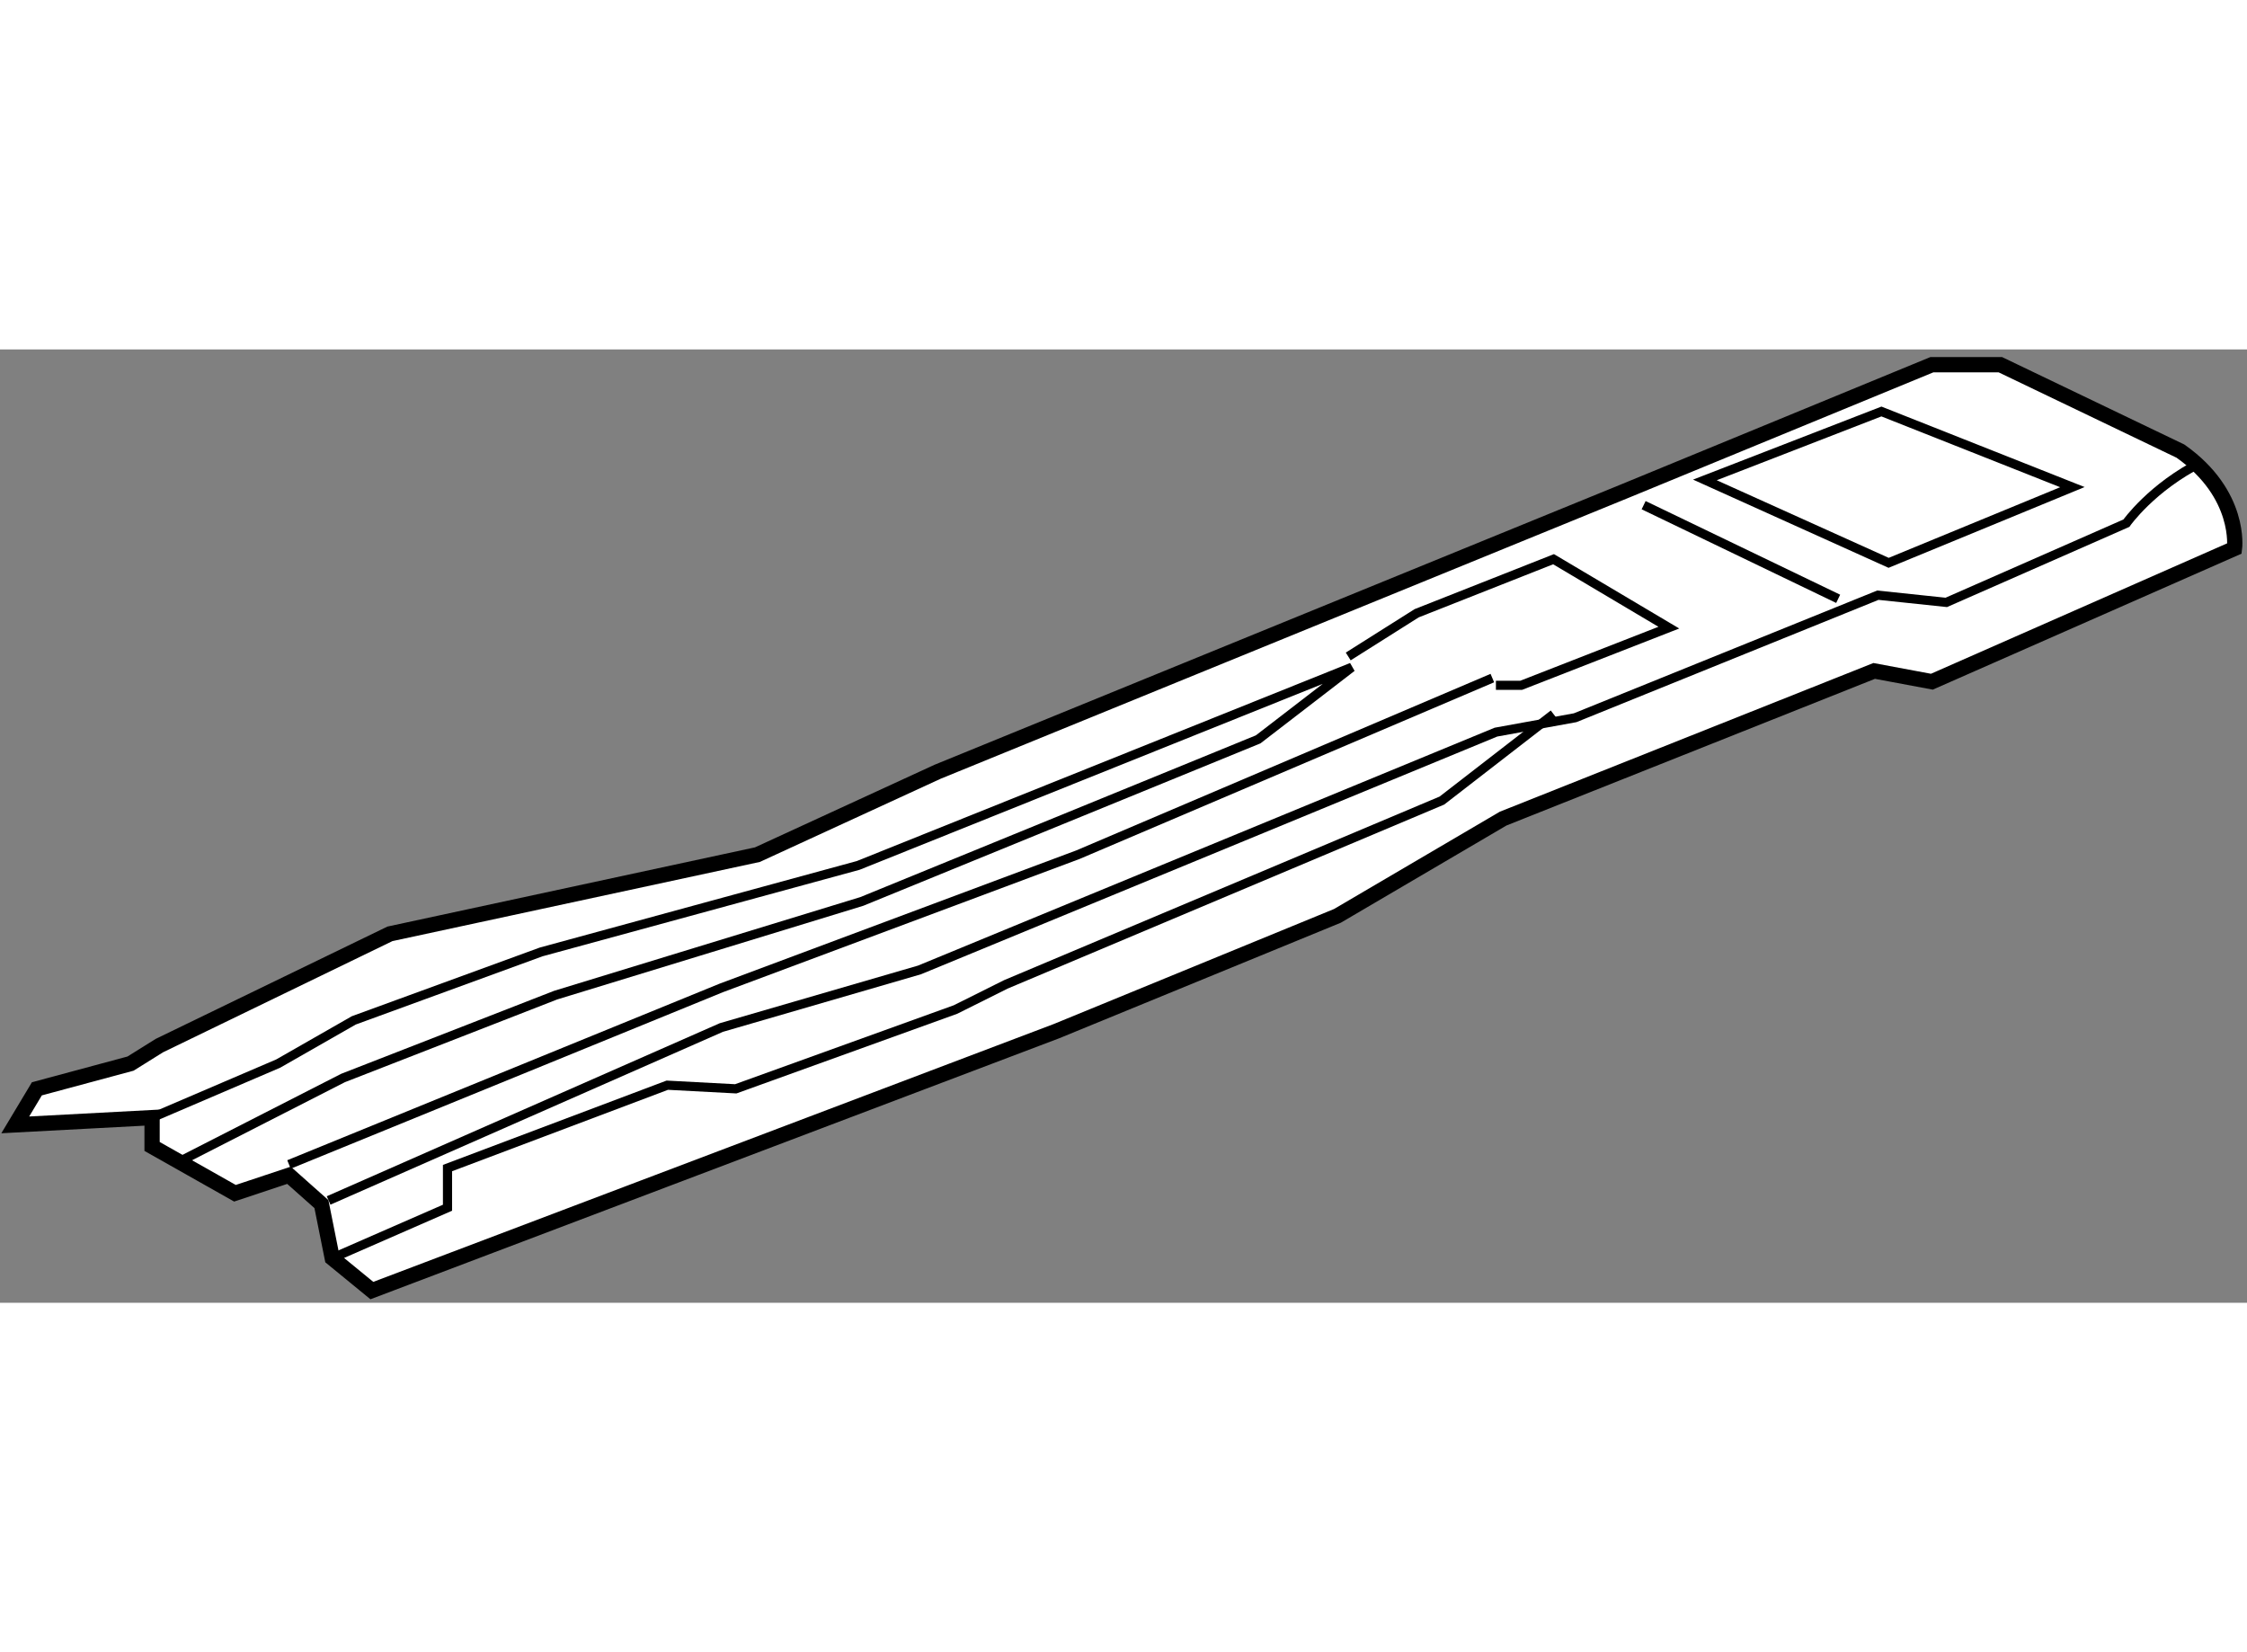 <?xml version="1.0" encoding="utf-8"?>
<!-- Generator: Adobe Illustrator 15.1.0, SVG Export Plug-In . SVG Version: 6.00 Build 0)  -->
<!DOCTYPE svg PUBLIC "-//W3C//DTD SVG 1.1//EN" "http://www.w3.org/Graphics/SVG/1.1/DTD/svg11.dtd">
<svg version="1.1" xmlns="http://www.w3.org/2000/svg" xmlns:xlink="http://www.w3.org/1999/xlink" x="0px" y="0px" width="244.8px"
	 height="180px" viewBox="58.173 24.028 73.61 31.231" enable-background="new 0 0 244.8 180" xml:space="preserve">
	
<rect x="58.173" y="24.028" width="73.61" height="31.231" fill="#808080" stroke="none"/>
	
<g><path fill="#FFFFFF" stroke="#000000" stroke-width="0.5" d="M63.155,49.193v0.945l2.715,1.533l1.77-0.589l1.063,0.945
			l0.354,1.769l1.298,1.063l22.424-8.497l9.207-3.778l5.428-3.186l12.156-4.838l1.89,0.353l9.914-4.366c0,0,0.236-1.771-1.77-3.187
			l-5.902-2.832h-0.708h-1.533l-10.032,4.13l-22.543,9.206l-5.901,2.715l-12.038,2.594l-7.553,3.661l-0.945,0.59l-3.068,0.826
			l-0.708,1.181L63.155,49.193z"></path><path fill="none" stroke="#000000" stroke-width="0.3" d="M68.938,51.907l12.865-5.665l6.492-1.887l18.883-7.79l2.596-0.472
			l9.916-4.014l2.242,0.236l5.9-2.595c0,0,0.826-1.18,2.479-2.007"></path><polyline fill="none" stroke="#000000" stroke-width="0.3" points="69.057,53.796 72.833,52.145 72.833,50.846 80.033,48.131 
			82.276,48.25 89.474,45.652 91.127,44.827 105.408,38.807 109.066,35.975 		"></polyline><polyline fill="none" stroke="#000000" stroke-width="0.3" points="63.155,49.193 67.286,47.423 69.764,46.007 75.902,43.765 
			86.288,40.931 102.457,34.44 99.389,36.802 86.406,42.111 76.375,45.181 69.411,47.895 63.864,50.728 		"></polyline><polyline fill="none" stroke="#000000" stroke-width="0.3" points="67.64,50.728 81.803,44.944 93.487,40.579 107.061,34.794 		
			"></polyline><polyline fill="none" stroke="#000000" stroke-width="0.3" points="102.34,34.086 104.583,32.67 109.066,30.9 112.843,33.142 
			108.005,35.031 107.178,35.031 		"></polyline><line fill="none" stroke="#000000" stroke-width="0.3" x1="112.017" y1="29.13" x2="118.39" y2="32.198"></line><polygon fill="none" stroke="#000000" stroke-width="0.3" points="114.024,28.303 120.043,31.019 126.063,28.539 119.807,26.061 
					"></polygon></g>


</svg>
